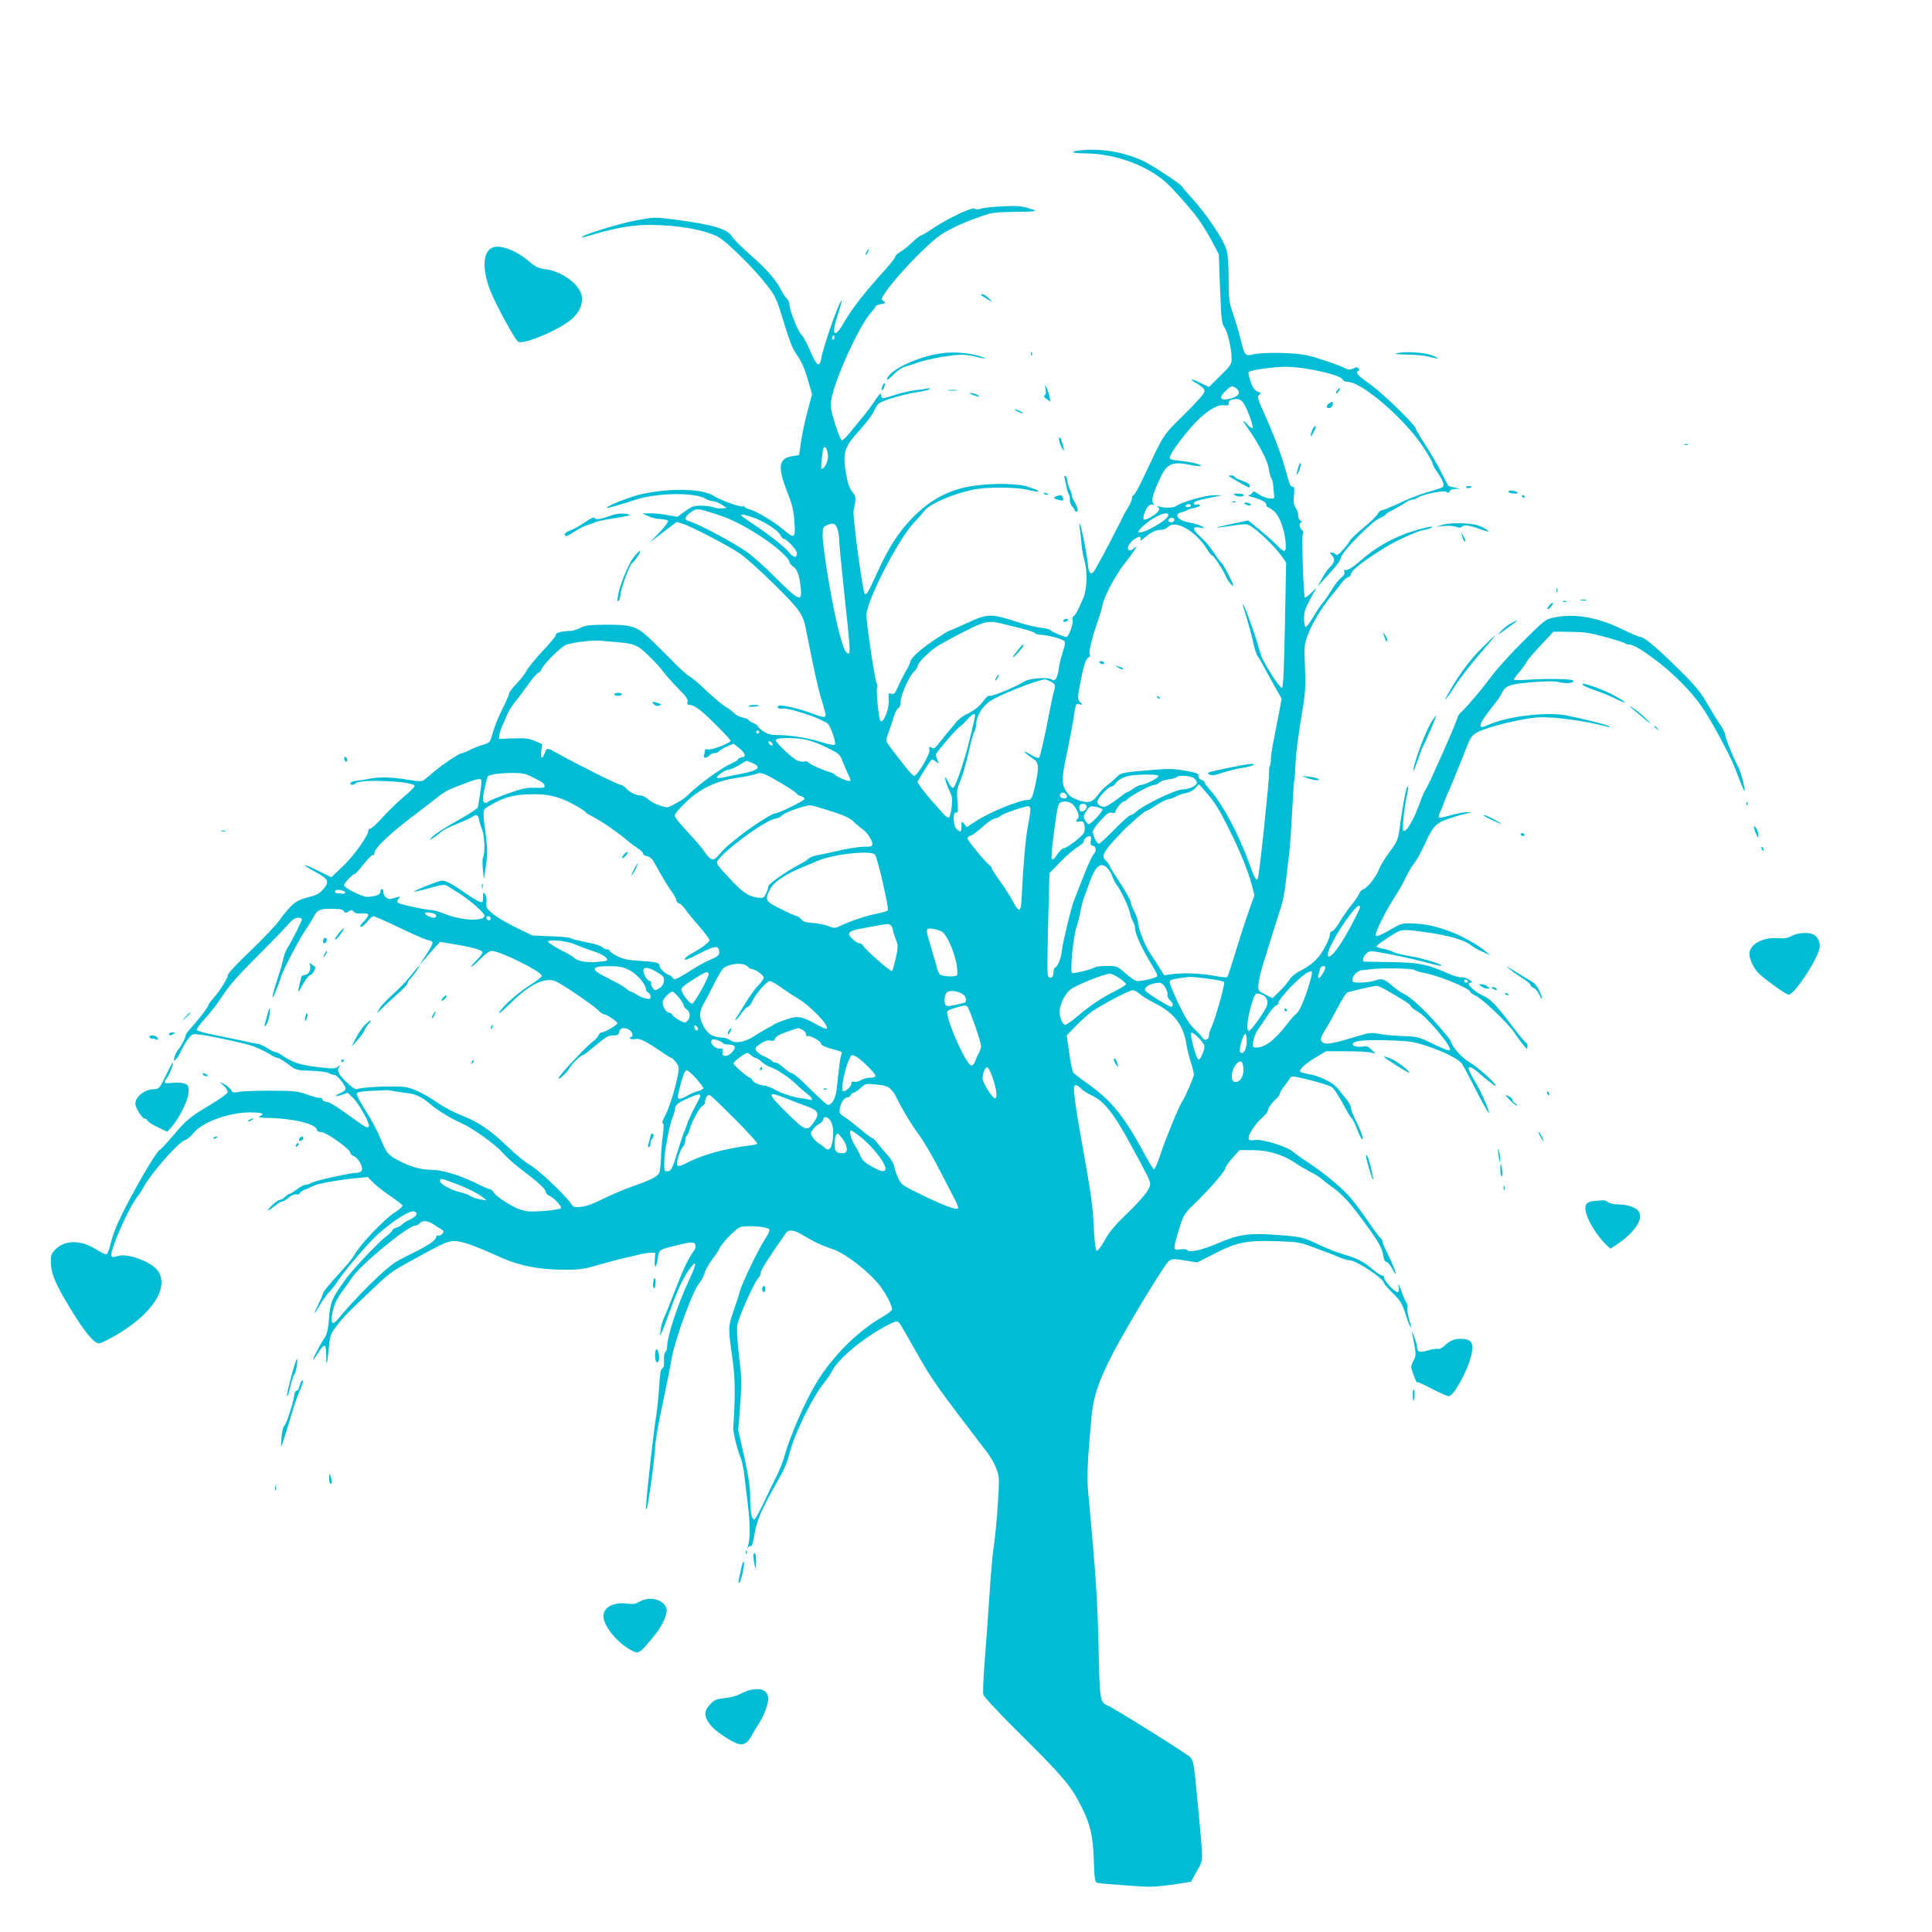<?xml version="1.0" standalone="no"?>
<!DOCTYPE svg PUBLIC "-//W3C//DTD SVG 20010904//EN"
 "http://www.w3.org/TR/2001/REC-SVG-20010904/DTD/svg10.dtd">
<svg version="1.0" xmlns="http://www.w3.org/2000/svg"
 width="1280pt" height="1280pt" viewBox="0 0 1280 1280"
 preserveAspectRatio="xMidYMid meet">
<g transform="translate(0,1280) scale(0.1,-0.1)"
fill="#00bcd4" stroke="none">
<path d="M7150 11803 c-68 -8 -48 -18 38 -19 187 -3 372 -64 510 -170 42 -32
109 -103 203 -216 45 -54 96 -133 140 -218 l34 -65 7 -195 c10 -255 11 -260
33 -293 20 -31 44 -138 45 -202 0 -37 -6 -47 -75 -115 l-75 -74 -56 27 c-69
34 -82 29 -19 -7 31 -19 45 -33 45 -48 0 -14 -45 -66 -133 -153 -145 -143
-132 -123 -266 -407 -33 -71 -64 -128 -70 -128 -6 0 -11 -9 -11 -20 0 -11 -12
-39 -26 -62 -15 -23 -33 -55 -40 -72 -8 -17 -18 -38 -23 -46 -4 -8 -12 -24
-18 -35 -42 -86 -138 -263 -148 -274 -21 -22 -32 -5 -38 56 -7 69 -44 253 -53
262 -3 3 -3 -12 0 -34 4 -22 9 -65 11 -97 2 -31 11 -82 20 -113 21 -71 17
-193 -9 -250 -37 -85 -51 -110 -63 -118 -7 -4 -10 -14 -7 -22 8 -21 -25 -115
-41 -115 -16 0 -86 29 -103 43 -7 6 -23 12 -35 13 -78 11 -114 20 -212 51
-151 48 -176 47 -311 -16 -61 -28 -114 -51 -118 -51 -4 0 -48 -28 -99 -62 -90
-60 -156 -121 -157 -145 0 -7 -13 -35 -30 -62 -16 -28 -39 -74 -51 -102 -19
-42 -25 -50 -43 -45 -20 5 -21 2 -18 -34 6 -61 -34 -167 -56 -146 -10 11 -29
205 -21 218 4 7 3 21 -3 31 -12 22 -67 391 -68 450 0 94 211 506 318 617 26
27 54 60 64 73 32 46 184 113 321 142 92 20 292 19 369 -1 33 -8 63 -13 66
-10 2 3 -4 8 -14 12 -10 3 -35 12 -54 19 -63 23 -248 25 -375 4 -153 -25 -279
-94 -397 -217 -89 -94 -150 -189 -225 -353 -62 -136 -72 -154 -84 -142 -14 14
-81 515 -74 548 18 88 18 93 -10 129 -20 27 -30 57 -42 130 -20 131 -8 167 94
278 42 46 83 101 93 123 9 22 24 45 31 51 26 21 172 64 256 76 46 7 83 16 83
21 0 4 -8 6 -17 3 -10 -3 -45 -8 -78 -11 -33 -4 -94 -18 -135 -31 -90 -29 -88
-29 -92 -2 -2 18 -9 12 -39 -33 -20 -30 -54 -76 -75 -102 -22 -25 -61 -74 -88
-107 -26 -34 -53 -59 -59 -57 -6 2 -26 50 -44 108 -25 77 -32 115 -28 147 15
127 187 507 269 595 14 15 26 32 26 36 0 5 16 12 36 16 33 6 34 7 18 20 -17
12 -17 15 9 53 72 109 288 334 373 388 66 42 136 75 254 117 77 28 98 31 215
33 175 2 179 3 112 24 -48 15 -80 18 -170 13 -62 -2 -127 -9 -145 -15 -23 -7
-37 -7 -44 0 -13 13 -179 -65 -274 -129 -40 -27 -77 -49 -82 -49 -5 0 -26 -16
-48 -36 -51 -47 -64 -57 -96 -77 -16 -10 -28 -23 -28 -30 0 -7 -39 -55 -86
-107 -109 -120 -202 -239 -243 -311 -71 -127 -98 -111 -52 32 17 51 29 95 27
97 -11 10 -121 -300 -134 -379 -12 -68 -31 -56 -74 46 -21 50 -47 97 -58 107
-22 18 -80 165 -80 202 0 13 -7 29 -16 37 -8 7 -22 26 -31 43 -41 81 -92 141
-199 236 -64 56 -124 115 -133 131 -29 52 -127 81 -386 115 -128 16 -132 16
-245 -5 -113 -21 -355 -95 -365 -111 -3 -4 16 -1 43 7 171 52 288 73 407 73
184 -1 353 -30 449 -77 57 -29 243 -212 330 -326 55 -72 62 -88 108 -239 30
-103 59 -178 77 -203 42 -60 58 -95 86 -190 l25 -87 -30 -113 c-17 -62 -36
-152 -43 -201 l-13 -89 -45 -7 c-92 -16 -99 -71 -31 -244 32 -80 40 -117 45
-191 8 -111 2 -115 -76 -49 -60 50 -179 122 -220 131 -15 4 -30 11 -33 16 -3
5 -9 7 -13 4 -13 -8 -152 43 -193 70 -77 51 -318 53 -502 5 -74 -20 -206 -73
-206 -84 0 -5 90 20 190 53 141 47 399 50 466 6 13 -8 33 -15 45 -15 12 0 38
-10 58 -22 l36 -23 -28 -3 c-16 -2 -42 1 -59 7 -17 6 -55 11 -84 11 -46 0 -61
-5 -105 -37 l-51 -37 -69 12 c-38 7 -91 12 -117 11 l-47 0 40 -19 c22 -10 59
-19 82 -19 23 -1 45 -6 49 -12 3 -6 -22 -40 -57 -77 l-64 -65 89 67 89 68 40
-12 c52 -15 296 -142 377 -196 36 -24 138 -115 228 -204 170 -167 192 -199
212 -300 54 -274 77 -379 101 -459 16 -51 29 -100 29 -107 0 -20 -18 -18 -95
11 -78 30 -202 58 -216 49 -18 -11 2 -24 27 -18 24 6 186 -42 249 -74 17 -8
36 -18 44 -21 19 -9 64 -132 52 -144 -6 -6 -39 1 -88 16 -88 28 -206 47 -291
47 -45 0 -65 6 -95 25 -20 14 -37 30 -37 34 0 5 -13 14 -30 21 -16 7 -30 16
-30 20 0 4 -16 11 -36 15 -20 3 -47 17 -60 30 -14 14 -34 30 -47 36 -26 14
-101 77 -165 139 -26 25 -63 56 -83 68 -19 11 -63 51 -98 87 -35 36 -102 103
-150 149 -103 99 -128 108 -316 107 -100 -1 -127 -4 -160 -21 -22 -11 -51 -20
-65 -20 -51 0 -101 -13 -97 -24 3 -7 -36 -54 -85 -106 -49 -52 -98 -112 -109
-133 -11 -21 -42 -61 -68 -88 -27 -28 -48 -56 -48 -62 1 -7 -19 -53 -44 -103
-26 -51 -54 -122 -64 -158 -18 -66 -18 -66 -65 -80 -26 -8 -65 -23 -88 -35
-23 -12 -46 -21 -51 -21 -17 0 -121 -69 -181 -119 -30 -26 -62 -52 -72 -59
-13 -11 -33 -10 -105 2 -102 18 -192 20 -260 6 -26 -6 -63 -11 -82 -13 -19 -1
-36 -8 -39 -15 -5 -15 20 -16 35 -1 29 29 380 14 390 -17 2 -6 -28 -37 -67
-69 -38 -31 -102 -93 -141 -136 -39 -43 -77 -79 -85 -79 -8 0 -14 -6 -14 -14
0 -32 -95 -166 -168 -235 l-77 -73 -83 41 c-109 54 -128 52 -27 -3 93 -50 101
-67 55 -119 -24 -28 -44 -38 -100 -52 -78 -19 -111 -45 -190 -154 -27 -36
-114 -128 -194 -204 -80 -76 -146 -146 -146 -156 0 -21 -52 -104 -96 -154 -19
-20 -34 -42 -34 -48 0 -11 -74 -106 -125 -161 -14 -15 -25 -32 -25 -38 0 -16
-29 -71 -50 -95 -9 -11 -20 -33 -24 -49 -6 -26 -5 -28 8 -16 9 7 25 32 35 56
11 24 32 60 47 80 28 36 28 36 83 29 75 -9 319 -63 356 -79 57 -25 80 -36 110
-55 17 -11 37 -20 45 -20 8 -1 39 -19 68 -41 53 -40 55 -41 151 -44 57 -2 107
-8 121 -17 14 -7 30 -12 36 -11 15 3 74 -70 74 -91 0 -8 -14 -20 -30 -27 -47
-20 -46 -31 1 -14 l43 14 37 -36 c38 -38 112 -171 103 -186 -9 -14 -20 -9
-108 55 -116 84 -154 107 -176 107 -10 0 -21 7 -24 16 -3 8 -10 13 -14 10 -5
-3 -42 7 -83 21 -68 24 -87 26 -244 27 -93 0 -189 -3 -212 -8 -36 -7 -42 -6
-52 13 -7 11 -26 28 -44 37 l-32 17 28 -27 c16 -14 27 -34 25 -43 -2 -9 -53
-46 -114 -82 -136 -81 -157 -99 -251 -209 -41 -48 -79 -89 -84 -90 -23 -9
-181 -280 -267 -460 -22 -46 -48 -116 -58 -157 -12 -50 -22 -75 -32 -75 -8 0
-41 17 -73 37 -98 60 -203 57 -264 -7 -25 -26 -29 -38 -28 -83 2 -68 22 -122
85 -232 117 -202 195 -305 234 -305 13 0 72 29 131 65 224 136 330 301 263
410 -39 63 -205 126 -272 103 -53 -19 -53 0 -4 126 42 106 108 236 143 277 8
9 24 35 36 57 50 91 232 298 272 308 13 3 37 23 55 45 59 74 235 139 376 139
83 0 103 -8 64 -26 -15 -6 5 -10 68 -11 164 -4 312 -42 312 -80 0 -7 11 -13
28 -13 32 0 192 -113 192 -136 0 -8 11 -19 25 -24 28 -11 61 -70 52 -94 -4 -9
-18 -16 -32 -16 -43 0 -269 -50 -297 -65 -14 -8 -34 -15 -45 -15 -10 0 -36
-14 -57 -30 -22 -17 -43 -30 -48 -30 -5 0 -18 -9 -30 -20 -12 -11 -28 -20 -35
-20 -8 0 -30 -16 -50 -35 -44 -43 -34 -46 17 -5 21 17 43 30 50 30 7 0 26 12
43 26 18 15 38 23 49 21 11 -3 21 0 24 8 3 7 20 18 37 25 18 6 43 18 57 25 27
14 174 40 286 50 l71 7 34 -36 c19 -19 70 -59 113 -89 44 -29 81 -58 83 -64 2
-6 -20 -25 -49 -44 -73 -46 -236 -218 -271 -285 -9 -18 -59 -78 -112 -135 -52
-56 -95 -109 -95 -116 0 -8 -14 -40 -30 -73 -37 -74 -32 -78 8 -8 17 29 45 69
63 88 19 19 40 47 49 61 37 62 205 260 272 320 103 93 215 163 243 153 27 -11
16 -32 -29 -54 -24 -11 -49 -27 -56 -35 -6 -7 -22 -16 -35 -19 -14 -4 -25 -11
-25 -16 0 -5 -21 -27 -48 -47 -59 -48 -215 -213 -262 -278 -93 -130 -100 -146
-110 -256 -7 -81 -13 -108 -33 -138 -29 -43 -79 -141 -73 -141 2 0 17 20 33
45 43 68 53 66 54 -13 1 -85 6 -72 17 45 9 88 11 95 53 149 49 63 65 80 201
209 149 142 157 148 273 212 256 141 269 146 327 139 52 -7 122 -33 296 -111
116 -51 248 -77 402 -77 112 -1 137 3 235 32 61 17 138 38 172 45 34 8 79 18
100 24 21 6 53 11 71 11 l34 0 -4 -50 c-4 -61 11 -50 20 15 8 54 10 56 107 80
112 28 134 30 141 10 4 -10 2 -25 -4 -34 -42 -59 -73 -123 -128 -266 -34 -89
-69 -175 -77 -191 -8 -16 -17 -49 -20 -74 -6 -45 -6 -45 8 -15 8 17 35 88 61
160 47 130 89 216 132 270 40 51 36 17 -12 -84 -76 -162 -146 -375 -146 -443
0 -13 -5 -29 -12 -36 -7 -7 -11 -32 -9 -56 2 -30 -2 -47 -12 -53 -10 -6 -16
-39 -20 -123 -4 -63 -13 -153 -21 -200 -14 -79 -66 -547 -66 -593 0 -11 2 -18
4 -16 7 6 45 273 51 350 8 112 16 161 50 324 35 164 51 246 65 325 24 133 141
453 184 500 12 14 28 43 34 65 6 22 29 63 50 90 21 28 41 57 44 65 14 38 111
139 142 150 45 14 186 3 193 -16 3 -8 -9 -35 -27 -61 -44 -66 -156 -298 -170
-353 -6 -25 -25 -82 -41 -128 -35 -100 -35 -113 -8 -300 20 -137 22 -251 7
-472 -2 -29 28 -149 49 -198 8 -19 18 -66 23 -105 4 -40 16 -133 25 -207 16
-128 16 -230 0 -275 -5 -15 -4 -16 3 -6 5 7 14 11 19 8 5 -3 14 30 21 73 13
89 47 171 139 331 61 107 75 138 98 225 35 129 150 361 226 454 20 25 44 61
54 80 42 83 219 227 374 305 45 22 56 24 67 13 7 -7 59 -96 116 -198 100 -179
139 -233 470 -665 21 -27 48 -75 59 -105 20 -53 21 -62 10 -235 -6 -99 -18
-218 -25 -265 -8 -47 -22 -195 -30 -330 -9 -135 -23 -334 -32 -443 -9 -109
-13 -210 -9 -224 3 -15 109 -128 260 -277 268 -266 322 -330 390 -466 60 -120
76 -191 82 -358 5 -135 7 -142 27 -147 34 -6 286 -25 346 -25 30 0 104 7 163
16 l108 17 38 70 c45 80 45 39 5 462 -25 264 -26 271 -52 296 -26 25 -491 316
-543 339 -52 23 -53 30 -61 400 -8 317 -17 459 -68 1009 -10 102 -6 204 21
500 12 136 47 241 143 426 99 189 344 593 371 611 22 15 34 15 106 3 l81 -13
112 57 c149 77 215 90 411 84 130 -4 159 -8 220 -31 39 -15 89 -33 113 -42 24
-8 63 -24 88 -35 25 -10 55 -19 66 -19 45 0 228 -122 228 -153 0 -3 26 -33 59
-66 52 -52 62 -70 86 -146 30 -94 46 -111 20 -21 -9 32 -14 64 -11 73 4 8 2
21 -4 28 -6 7 -22 44 -35 81 -17 48 -23 57 -19 32 5 -30 3 -38 -9 -38 -18 0
-87 75 -87 95 0 8 -6 15 -14 15 -8 0 -36 18 -62 41 -63 52 -101 72 -194 99
-41 12 -115 41 -165 65 -103 49 -115 52 -286 64 -173 13 -245 2 -375 -54 -106
-46 -196 -67 -208 -47 -3 6 -23 8 -46 5 -50 -7 -50 -4 -9 131 31 101 31 101
114 182 102 100 195 209 195 228 0 7 21 37 46 65 l46 51 88 0 c101 0 201 -30
280 -84 25 -17 69 -43 99 -59 30 -15 62 -34 70 -42 9 -8 44 -36 79 -61 72 -53
120 -106 224 -250 83 -114 105 -153 113 -206 4 -24 11 -38 20 -38 8 0 26 -21
40 -48 41 -78 19 0 -26 90 -22 43 -39 84 -39 92 0 8 -6 19 -13 23 -7 4 -48 60
-91 123 -43 63 -99 137 -125 163 -61 65 -176 158 -263 214 -38 25 -84 57 -101
72 -42 36 -205 86 -253 78 -25 -4 -37 -2 -41 8 -8 21 41 98 87 138 22 18 40
41 40 50 0 15 28 53 63 85 9 9 17 22 17 28 0 6 12 27 28 47 15 19 32 43 37 52
10 17 15 17 85 1 76 -17 163 -42 190 -56 16 -8 52 -63 99 -152 17 -31 35 -59
40 -62 5 -4 22 -39 37 -79 20 -49 30 -65 32 -50 2 11 -15 57 -37 102 -23 44
-41 90 -41 102 0 12 -15 39 -32 60 -18 21 -44 52 -57 70 -29 37 -125 84 -193
93 -26 4 -50 11 -53 16 -9 15 33 53 105 96 l65 39 130 0 c72 0 145 -3 164 -8
l34 -7 -27 26 c-20 21 -32 25 -54 21 -36 -7 -74 2 -69 17 8 23 79 29 282 22
89 -3 127 -9 202 -34 123 -40 218 -89 240 -121 9 -14 55 -100 101 -191 47 -92
81 -149 77 -130 -8 40 -65 163 -107 229 -47 76 -32 94 32 39 74 -64 120 -99
120 -91 0 17 -117 121 -175 156 -54 32 -113 100 -126 144 -2 6 -41 54 -87 106
-89 102 -181 185 -223 204 -15 6 -42 24 -60 40 -68 58 -82 63 -125 48 -21 -8
-65 -14 -96 -15 -51 0 -58 2 -58 20 0 26 34 60 63 62 12 1 40 4 62 7 72 9 272
6 286 -5 8 -6 43 -17 78 -23 92 -18 291 -101 291 -122 0 -4 16 -16 35 -25 48
-22 215 -182 259 -247 19 -29 46 -65 60 -82 24 -29 25 -29 26 -7 0 12 -4 22
-8 22 -5 0 -47 51 -93 112 -102 136 -147 183 -196 203 -38 16 -93 61 -93 77 0
4 8 8 18 8 11 0 6 7 -16 20 -19 12 -42 18 -51 15 -9 -3 -53 10 -97 30 -137 59
-182 67 -369 71 -93 1 -173 3 -177 3 -15 2 -8 31 13 52 17 17 28 19 62 14 92
-14 237 -45 327 -69 96 -26 118 -30 108 -21 -14 14 -131 48 -205 60 -46 7 -96
20 -113 28 -16 8 -47 18 -70 22 -22 4 -40 10 -40 15 0 7 41 37 117 84 51 31
61 31 229 7 134 -20 228 -47 272 -78 35 -25 41 -29 92 -52 l45 -21 -30 25
c-53 46 -167 109 -249 138 -95 34 -157 46 -246 49 -61 2 -70 -1 -145 -45 -54
-31 -83 -43 -90 -36 -11 11 63 161 132 267 24 35 54 90 68 121 14 31 39 72 55
92 16 20 46 75 67 121 56 124 75 144 161 174 41 14 93 29 115 34 l42 8 -35 1
c-19 1 -68 -9 -108 -20 -40 -12 -75 -19 -79 -15 -3 3 -1 16 5 29 7 12 18 40
26 62 8 22 24 63 37 90 13 28 50 120 84 205 58 149 62 156 102 178 65 36 295
92 403 99 104 6 305 -21 465 -63 17 -4 17 -3 4 5 -16 11 -178 51 -287 72 -129
24 -391 -8 -510 -63 -64 -30 -70 -13 -21 58 23 32 52 70 64 84 13 14 32 44 44
66 26 53 51 62 213 75 91 7 139 7 168 -1 46 -12 108 -4 92 12 -11 11 -187 13
-309 4 -46 -3 -83 -3 -83 2 0 5 17 28 38 52 20 24 42 54 47 66 6 12 48 62 94
110 l83 89 112 -1 c92 -1 131 -7 231 -34 66 -18 124 -37 130 -41 5 -5 18 -9
30 -9 27 0 95 -42 196 -120 107 -83 211 -189 281 -288 55 -76 192 -329 221
-407 44 -115 66 -168 66 -155 0 33 -26 127 -43 159 -33 62 -86 192 -86 212 0
11 -17 46 -39 77 -21 31 -60 95 -87 142 -39 67 -77 113 -186 220 -139 138
-225 210 -250 210 -8 0 -60 22 -116 49 -169 83 -322 109 -461 79 -51 -11 -62
-20 -200 -157 -80 -80 -173 -182 -206 -227 -61 -83 -148 -186 -197 -235 -16
-15 -28 -30 -28 -33 0 -19 -197 -465 -214 -486 -7 -8 -23 -44 -36 -80 -44
-126 -99 -216 -114 -191 -7 11 9 161 24 226 11 47 12 71 4 62 -9 -8 -31 -125
-48 -253 -13 -99 -15 -103 -68 -176 -31 -41 -61 -90 -68 -110 -19 -51 -76
-127 -105 -138 -13 -5 -26 -18 -30 -30 -4 -12 -27 -46 -52 -77 -24 -30 -60
-81 -79 -114 -19 -32 -41 -59 -49 -59 -9 0 -15 -10 -15 -26 0 -14 -19 -57 -41
-95 -41 -69 -81 -104 -169 -149 -21 -11 -47 -34 -58 -52 -12 -18 -41 -53 -66
-77 l-45 -44 -48 24 c-46 23 -48 25 -46 64 2 22 12 72 23 110 29 97 108 349
130 415 10 30 23 105 30 165 6 61 15 137 20 170 5 33 14 157 20 275 6 118 13
222 16 231 2 8 6 60 8 115 3 54 19 182 36 284 29 171 31 196 26 337 -6 149 -6
152 22 225 33 85 105 198 182 286 8 10 25 32 38 49 12 18 31 35 42 38 11 4 20
12 20 19 0 26 76 85 235 184 59 36 202 102 234 107 20 4 45 10 56 15 45 20
-19 10 -104 -16 -138 -42 -255 -108 -365 -205 -48 -42 -83 -62 -95 -54 -5 3
-7 -3 -4 -14 3 -12 -5 -26 -22 -39 -15 -12 -43 -47 -62 -79 -19 -32 -44 -69
-57 -83 -12 -14 -42 -58 -65 -97 -24 -40 -47 -70 -52 -67 -5 3 -9 29 -9 58 0
43 8 67 41 127 l40 74 -35 -34 c-20 -19 -38 -32 -41 -30 -9 10 -22 404 -14
420 6 11 3 21 -6 29 -18 15 -20 50 -2 50 6 0 4 5 -6 11 -11 6 -17 20 -16 32 2
12 -5 35 -15 50 -15 22 -18 40 -13 86 4 49 2 58 -11 57 -10 -1 -19 16 -29 54
-31 120 -78 252 -141 394 -60 133 -65 149 -50 160 15 11 14 13 -11 22 -20 8
-31 24 -46 67 -10 31 -16 59 -13 62 12 13 166 35 243 35 132 0 369 -53 382
-86 3 -8 17 -14 32 -14 93 0 378 -245 501 -433 33 -50 60 -97 60 -104 0 -8 13
-34 30 -58 41 -59 52 -91 37 -103 -7 -5 -50 -19 -97 -32 -47 -13 -130 -45
-186 -72 -55 -26 -108 -48 -117 -48 -9 0 -22 -11 -29 -24 -7 -13 -40 -46 -72
-73 -62 -50 -116 -102 -116 -112 -1 -3 -19 -26 -40 -51 -31 -35 -42 -42 -52
-32 -6 6 -19 12 -27 12 -12 0 -11 -3 2 -18 24 -26 21 -46 -11 -78 -16 -16 -41
-51 -55 -79 l-27 -50 41 45 c92 101 107 120 113 146 11 44 201 236 257 261 22
9 39 20 39 24 0 4 22 18 49 31 26 14 62 34 79 46 16 12 39 22 49 22 10 0 27 6
38 14 33 22 174 50 189 37 10 -9 15 -8 20 4 3 9 19 15 38 16 l33 1 -38 8 c-20
4 -39 9 -41 11 -2 2 -22 41 -45 86 -22 45 -70 128 -106 183 -36 55 -65 105
-65 110 0 22 -226 242 -305 296 -79 55 -99 78 -75 86 5 2 6 9 1 16 -6 10 -13
11 -34 1 -21 -9 -33 -10 -50 -1 -46 24 -194 74 -262 89 -80 17 -289 21 -352 5
-53 -12 -57 -8 -82 94 -10 43 -33 120 -50 170 -29 86 -31 101 -31 236 0 101
-5 160 -15 196 -20 66 -132 234 -223 333 -38 42 -71 81 -73 85 -6 15 -180 129
-244 162 -128 64 -290 92 -435 75z m-1624 -1250 c-10 -10 -19 5 -10 18 6 11 8
11 12 0 2 -7 1 -15 -2 -18z m2669 -329 c25 -25 14 -46 -33 -62 -41 -13 -72
-11 -72 6 0 16 55 72 72 72 9 0 24 -7 33 -16z m51 -107 c27 -50 60 -145 52
-153 -4 -3 -21 9 -38 28 -36 37 -31 24 16 -42 67 -96 124 -207 130 -256 4 -27
11 -55 17 -62 6 -7 12 -32 13 -55 2 -23 4 -51 6 -62 3 -17 -2 -20 -32 -17 -19
1 -51 14 -70 27 -29 21 -36 22 -43 10 -4 -8 -16 -15 -25 -16 -9 0 3 -6 28 -13
61 -17 90 -34 90 -51 0 -8 4 -15 9 -15 5 0 23 -11 40 -25 37 -32 70 -117 78
-202 7 -76 -4 -81 -57 -25 -20 20 -71 66 -113 101 l-78 63 -122 -26 c-122 -26
-112 -28 36 -6 69 10 82 9 104 -6 60 -38 166 -143 206 -201 l28 -40 -8 -413
c-6 -298 -11 -414 -20 -417 -6 -2 -37 37 -68 87 -65 105 -66 109 -95 210 -25
86 -90 263 -96 258 -2 -2 10 -44 26 -93 15 -50 35 -123 43 -163 9 -40 21 -80
29 -89 7 -8 24 -37 38 -64 14 -26 47 -86 73 -133 l48 -85 -16 -88 c-9 -48 -25
-130 -35 -180 -11 -51 -20 -110 -20 -131 0 -21 -3 -42 -7 -46 -4 -4 -6 -24 -5
-44 3 -37 -64 -675 -74 -701 -8 -24 -23 0 -58 100 -68 188 -174 389 -255 481
-23 25 -41 50 -41 56 0 5 -9 12 -20 15 -11 3 -20 14 -20 25 0 16 -11 21 -57
30 -105 20 -127 21 -248 11 -176 -14 -208 -19 -226 -38 -9 -9 -35 -32 -58 -51
-49 -41 -54 -46 -82 -83 -32 -42 -61 -50 -117 -31 -55 19 -76 36 -97 77 -22
43 -19 88 16 249 16 79 34 172 40 208 15 108 17 112 42 104 22 -7 22 -6 3 14
-17 20 -18 25 -3 104 25 136 38 178 57 191 12 7 16 15 10 22 -9 11 14 107 53
221 14 38 28 85 31 104 10 57 86 200 148 278 32 40 63 83 69 95 12 22 12 22
-10 3 -27 -25 -49 -9 -32 22 25 46 93 77 77 35 -4 -8 10 -1 30 17 40 35 73 50
110 50 13 0 33 9 44 20 49 49 186 -31 259 -152 12 -21 27 -38 32 -38 10 0 73
-96 92 -142 8 -18 24 -42 37 -53 18 -16 15 -5 -18 62 -23 45 -46 85 -53 88 -6
4 -27 33 -47 64 -19 31 -57 76 -84 100 -60 55 -63 74 -10 66 36 -6 37 -6 12 9
-14 8 -45 18 -70 22 -81 11 -121 56 -62 70 15 4 32 10 37 14 6 5 27 11 48 15
20 4 37 12 37 17 0 6 -9 8 -20 5 -12 -3 -20 0 -20 8 0 13 15 18 120 40 l65 13
-53 1 c-51 1 -218 -47 -249 -71 -15 -12 -70 -15 -108 -5 -21 5 -26 5 -15 -2
12 -8 12 -15 4 -28 -15 -24 -87 -64 -97 -54 -4 4 -1 26 8 49 16 40 38 58 57
46 5 -3 4 3 -3 14 -13 21 4 76 57 184 39 78 79 92 194 67 27 -6 56 -9 63 -6
19 7 -61 27 -135 34 -50 4 -68 10 -68 20 0 22 60 108 142 203 83 96 171 154
221 145 22 -4 27 -1 27 15 0 11 9 20 23 23 45 9 61 2 83 -36z m-2762 -322 c7
-35 -11 -86 -35 -101 -9 -5 -10 10 -5 61 4 38 9 72 12 77 9 15 22 -1 28 -37z
m2406 -345 c0 -5 -9 -10 -21 -10 -11 0 -17 5 -14 10 3 6 13 10 21 10 8 0 14
-4 14 -10z m-3146 -56 c99 -32 185 -75 304 -153 97 -64 182 -141 182 -165 0
-7 11 -21 24 -29 28 -18 42 -57 51 -140 11 -101 -10 -91 -175 74 -52 53 -131
124 -175 157 -77 58 -331 194 -388 208 -37 9 -32 31 13 62 38 26 40 25 164
-14z m2996 -8 c0 -31 -178 -131 -198 -111 -4 3 13 25 38 46 70 62 160 98 160
65z m-2743 -17 c74 -28 155 -81 173 -114 7 -14 17 -25 22 -25 20 0 88 -74 88
-96 0 -34 -23 -30 -55 9 -33 39 -122 109 -232 183 -46 30 -83 57 -83 60 0 9
32 3 87 -17z m2783 -14 c0 -8 -9 -15 -20 -15 -20 0 -26 11 -13 23 12 13 33 7
33 -8z m-2231 -62 c6 -21 11 -54 11 -74 0 -19 14 -166 31 -325 40 -370 44
-424 31 -424 -18 0 -30 25 -56 115 -45 160 -116 573 -116 676 0 38 4 48 23 57
45 22 65 15 76 -25z m1086 -624 c22 -6 58 -15 80 -20 88 -20 137 -36 143 -45
4 -5 23 -9 42 -10 42 -1 137 -27 152 -42 7 -7 4 -28 -10 -69 -11 -32 -23 -81
-27 -110 -8 -65 -26 -93 -48 -75 -21 18 -148 8 -181 -13 -53 -35 -221 -104
-230 -95 -5 5 -20 -6 -37 -29 -30 -42 -64 -69 -120 -95 -20 -10 -48 -32 -63
-49 -14 -18 -43 -52 -64 -77 -20 -25 -47 -59 -60 -75 -19 -24 -26 -27 -41 -18
-15 9 -17 7 -13 -16 4 -29 -80 -171 -102 -171 -7 0 -37 32 -66 71 -30 39 -59
76 -65 83 -5 6 -21 27 -34 46 -24 34 -24 34 -7 79 10 25 26 73 35 106 10 33
24 61 32 63 9 2 15 16 15 40 0 44 56 171 90 203 13 12 24 29 24 36 0 23 80
101 139 137 31 19 110 62 176 95 127 65 159 71 240 50z m-2552 -123 c121 -10
140 -18 214 -90 38 -36 82 -84 98 -107 17 -23 61 -72 98 -110 53 -54 67 -73
62 -89 -5 -16 -2 -20 17 -20 13 0 43 -16 68 -36 51 -40 200 -191 200 -202 -1
-15 -128 -64 -149 -57 -15 4 -21 2 -21 -9 0 -8 -3 -21 -6 -30 -8 -21 19 -21
36 -1 7 8 22 15 33 15 11 0 25 6 31 13 6 7 30 22 54 32 l42 18 38 -30 c42 -34
47 -57 15 -61 -13 -2 -23 -7 -23 -12 0 -5 -20 -18 -45 -29 -68 -30 -213 -135
-286 -207 -25 -25 -42 -36 -106 -70 -30 -16 -36 -16 -81 -1 -27 8 -62 27 -77
41 -15 14 -39 26 -52 26 -30 0 -72 21 -97 49 -11 12 -25 21 -33 21 -18 0 -280
131 -431 215 -56 32 -61 31 -73 -5 -17 -46 -31 -37 -23 15 l6 45 -48 21 c-41
17 -65 20 -144 17 l-95 -3 3 24 c1 14 11 43 21 65 10 23 26 58 35 80 9 21 33
57 52 80 19 22 58 75 87 116 30 41 58 74 64 73 6 -1 16 11 23 27 12 29 104
123 151 153 27 18 177 38 239 32 19 -2 65 -6 103 -9z m2877 -261 c33 -17 35
-23 20 -76 -6 -20 -16 -69 -24 -110 -35 -184 -64 -311 -72 -319 -5 -5 -29 3
-59 22 -28 17 -44 24 -36 15 7 -9 29 -26 47 -38 45 -27 49 -51 29 -151 -22
-110 -30 -128 -56 -128 -55 0 -258 -83 -344 -141 l-60 -39 -17 21 c-18 21 -18
21 -18 -15 0 -40 -5 -43 -32 -19 -24 21 -27 118 -3 110 12 -5 13 6 8 72 -5 68
-3 84 19 137 14 32 38 115 54 184 15 69 32 131 38 139 6 7 12 31 13 53 4 57
41 118 93 153 65 43 297 135 363 144 4 1 21 -6 37 -14z m-500 -227 c0 -7 -14
-69 -31 -138 -39 -164 -100 -340 -115 -340 -7 0 -21 16 -30 35 -9 19 -18 35
-20 35 -8 0 9 -55 28 -93 16 -32 18 -50 13 -103 -4 -35 -12 -67 -18 -71 -6 -3
-26 11 -44 33 -19 21 -55 62 -80 91 -26 29 -55 66 -66 83 l-19 30 42 70 c23
39 47 73 52 76 5 3 18 -2 29 -12 20 -18 20 -18 10 10 -6 15 -11 31 -11 36 0
12 137 172 157 184 8 4 31 26 50 47 36 40 53 48 53 27z m-1430 -108 c0 -5 -4
-10 -10 -10 -5 0 -10 5 -10 10 0 6 5 10 10 10 6 0 10 -4 10 -10z m312 -51 c29
-7 76 -23 103 -36 124 -60 117 -54 146 -128 16 -38 33 -77 38 -86 5 -9 7 -19
4 -22 -7 -8 -85 23 -98 38 -6 7 -21 15 -35 19 -57 17 -136 52 -143 64 -5 7
-17 10 -26 7 -10 -3 -31 -1 -45 5 -34 12 -146 118 -146 137 0 17 125 18 202 2z
m-224 -28 c3 -8 -1 -12 -9 -9 -7 2 -15 10 -17 17 -3 8 1 12 9 9 7 -2 15 -10
17 -17z m-134 -126 c64 -27 42 -49 -70 -71 -44 -8 -97 -19 -119 -24 -22 -5
-42 -6 -45 -3 -9 8 54 53 75 53 11 0 43 14 70 30 28 16 51 30 51 30 1 0 18 -7
38 -15z m-1472 -86 c79 -38 93 -48 96 -64 3 -14 -6 -16 -65 -14 -57 1 -86 -5
-183 -40 -63 -23 -119 -46 -124 -51 -19 -19 -36 -10 -36 18 0 31 25 140 33
149 12 12 76 21 154 22 65 1 92 -4 125 -20z m1657 -44 c61 -36 111 -70 111
-74 0 -5 11 -12 25 -15 14 -4 25 -12 25 -19 0 -12 -174 -97 -198 -97 -18 0
-145 -82 -222 -142 -94 -73 -107 -86 -147 -132 -37 -44 -52 -41 -98 24 -16 24
-46 59 -65 80 -92 98 -130 144 -130 158 0 9 30 45 68 81 95 94 202 146 342
167 58 9 114 20 125 25 37 15 53 9 164 -56z m2506 45 c7 -11 -88 -60 -115 -60
-9 0 -32 -11 -52 -25 -20 -14 -40 -25 -43 -25 -3 0 -11 -5 -18 -10 -34 -29
-104 -77 -120 -83 -24 -9 -57 9 -57 31 0 22 74 102 95 102 8 0 20 9 27 21 16
25 61 47 108 52 75 8 169 7 175 -3z m237 -17 c10 -9 18 -22 18 -29 0 -19 -53
-44 -94 -44 -47 0 -261 -103 -311 -150 -12 -11 -27 -20 -35 -20 -7 0 -55 -43
-106 -95 -51 -52 -97 -95 -103 -95 -13 0 -41 53 -41 79 0 11 23 45 52 76 42
46 56 55 75 50 13 -3 23 -1 23 5 0 17 42 70 56 70 6 0 17 7 24 15 18 22 154
95 178 95 11 0 25 7 32 15 7 8 34 18 61 21 27 4 52 11 55 15 9 16 96 10 116
-8z m-4722 -20 c0 -24 -19 -154 -25 -173 -3 -8 -61 -46 -130 -84 -69 -38 -142
-85 -163 -103 -33 -31 -34 -32 -7 -17 17 10 42 28 56 41 14 13 61 37 103 53
43 17 88 37 99 45 31 22 44 19 50 -12 3 -16 12 -46 21 -68 17 -44 21 -156 7
-183 -5 -9 -6 -46 -2 -82 l7 -65 13 86 c11 69 11 104 2 185 -26 205 -28 185
26 218 85 50 142 68 243 73 126 7 214 -12 313 -68 43 -24 77 -46 77 -50 0 -4
24 -18 53 -33 51 -25 174 -111 231 -161 15 -13 43 -34 62 -46 19 -11 34 -26
34 -34 0 -7 12 -15 28 -18 19 -4 34 -18 48 -44 51 -93 95 -165 118 -196 14
-19 26 -41 26 -50 0 -9 8 -18 19 -22 10 -3 30 -22 44 -43 14 -20 55 -70 91
-111 36 -41 66 -81 66 -90 -1 -15 -49 -51 -126 -93 -17 -9 -34 -24 -38 -33 -4
-11 29 2 95 36 107 56 134 58 134 9 0 -19 -11 -28 -60 -49 -33 -14 -85 -42
-115 -62 -30 -20 -70 -44 -89 -54 -32 -16 -36 -16 -46 -1 -7 9 -16 16 -20 16
-18 0 -65 43 -65 60 0 22 -22 28 -143 35 -66 4 -99 11 -137 30 -28 14 -50 30
-50 35 0 6 -8 10 -17 10 -9 0 -24 6 -32 14 -9 8 -38 19 -66 25 -110 23 -132
28 -145 36 -7 4 -66 10 -132 12 l-120 5 -107 52 c-59 28 -129 70 -155 91 -44
37 -47 43 -43 76 3 21 -1 43 -9 54 -13 17 -14 16 -14 -19 0 -34 -2 -37 -22
-30 -12 3 -56 30 -98 59 -103 71 -137 87 -163 79 -57 -17 -178 -67 -174 -71 3
-2 49 8 102 23 84 24 100 26 119 14 11 -8 44 -27 71 -44 68 -41 175 -134 175
-152 0 -40 -152 -34 -259 10 -36 14 -74 26 -87 26 -38 0 -217 39 -227 49 -7 7
-5 16 4 27 12 15 12 16 -9 10 -12 -3 -31 -8 -41 -11 -23 -7 -51 19 -51 46 0
10 -4 19 -10 19 -5 0 -10 -8 -10 -19 0 -19 -34 -31 -87 -33 -35 0 -153 59
-153 77 0 15 57 75 71 75 4 0 30 29 59 65 28 36 55 63 60 60 6 -4 10 2 10 11
0 35 104 133 285 269 55 42 116 88 135 104 46 37 69 49 170 87 99 38 120 41
120 17z m4896 -207 c104 -193 177 -363 209 -484 l16 -63 -40 -113 c-22 -62
-61 -183 -86 -267 -26 -85 -50 -157 -54 -162 -4 -4 -43 0 -87 8 -87 17 -213
21 -285 10 l-46 -7 -33 54 c-18 29 -45 71 -61 94 -33 48 -79 165 -79 201 0 14
-11 47 -25 75 -14 27 -25 56 -25 65 0 8 -24 52 -52 97 -78 120 -77 119 -87
141 -5 12 -16 27 -25 34 -29 25 -17 54 53 131 38 41 73 78 77 82 5 4 34 29 64
57 30 28 63 54 72 57 10 3 40 20 68 39 27 18 64 37 82 40 18 4 42 13 53 20 11
7 38 16 60 20 23 4 49 17 64 33 l24 26 52 -58 c29 -32 70 -91 91 -130z m-1018
111 c2 -11 -3 -17 -17 -17 -23 0 -35 15 -26 31 10 15 39 6 43 -14z m41 -58
c30 -33 46 -78 32 -92 -18 -18 -13 -25 13 -20 20 4 25 0 31 -25 3 -17 2 -39
-4 -50 -14 -26 -114 -102 -134 -102 -9 0 -28 -19 -43 -41 -15 -24 -29 -38 -35
-32 -5 5 -1 70 11 158 24 182 29 208 44 217 22 15 65 8 85 -13z m91 -14 c0
-17 -27 -38 -40 -30 -14 9 -13 42 3 48 18 6 37 -3 37 -18z m-1685 -32 c82 -27
118 -44 142 -68 18 -18 44 -40 58 -49 30 -20 65 -73 65 -98 0 -15 -9 -18 -57
-18 -32 0 -107 -12 -168 -26 -60 -14 -126 -28 -145 -31 -19 -3 -44 -13 -55
-23 -11 -10 -36 -26 -56 -36 -91 -47 -208 -130 -209 -147 0 -10 -7 -32 -16
-49 -15 -29 -18 -30 -61 -24 -50 7 -92 34 -157 103 -82 86 -106 115 -106 128
0 44 308 276 385 291 20 3 39 12 43 19 13 21 164 74 197 69 17 -3 80 -22 140
-41z m1311 23 c3 -8 -4 -60 -15 -115 -17 -85 -31 -250 -44 -505 -1 -28 -7 -51
-14 -53 -7 -3 -24 20 -39 49 -14 29 -53 90 -85 135 -32 45 -59 86 -59 92 0 5
-6 14 -12 18 -25 15 -148 164 -148 178 0 7 10 17 23 20 12 4 40 24 62 44 45
42 88 71 106 71 7 0 21 7 31 17 15 13 151 60 181 62 4 1 10 -5 13 -13z m478
-7 c9 -8 -74 -99 -91 -99 -9 0 -32 34 -33 48 0 8 10 27 21 44 19 27 25 29 58
23 20 -4 40 -11 45 -16z m-77 -208 c-5 -23 -2 -30 13 -34 23 -6 26 -33 6 -56
-14 -16 -43 -82 -91 -206 -15 -38 -33 -86 -41 -105 -18 -47 -76 -286 -79 -330
-3 -43 -30 -110 -44 -110 -6 0 -11 -13 -11 -29 0 -33 -16 -49 -32 -33 -11 11
-11 36 -2 427 l7 260 71 73 c39 41 90 85 114 99 23 14 42 30 42 37 0 16 21 36
38 36 11 0 13 -8 9 -29z m-1430 -93 c17 -21 95 -360 85 -370 -4 -4 -40 -15
-78 -22 -71 -15 -170 -48 -236 -80 -36 -17 -40 -17 -79 -2 -23 9 -69 19 -102
21 -47 3 -66 8 -78 24 -10 12 -22 21 -29 21 -6 0 -54 21 -106 47 -105 53 -108
58 -73 130 23 48 101 101 219 149 36 14 79 32 95 40 98 44 357 73 382 42z
m1541 -91 c12 -13 27 -38 33 -57 7 -19 18 -42 26 -51 25 -29 82 -149 89 -187
4 -20 13 -46 20 -57 8 -11 14 -32 14 -47 0 -30 39 -119 89 -203 57 -96 62
-106 56 -114 -6 -10 -93 -31 -128 -31 -13 0 -47 21 -79 50 -56 50 -57 50 -125
50 -38 0 -73 -4 -78 -8 -15 -13 -145 -45 -152 -38 -16 15 9 251 33 318 8 24
19 68 24 98 5 30 16 71 24 90 8 19 24 63 36 98 39 108 75 135 118 89z m-5051
-161 c-3 -6 -11 -9 -18 -7 -8 2 -22 3 -31 3 -17 -1 -24 9 -13 20 10 9 66 -5
62 -16z m6723 -98 c0 -7 -30 -68 -67 -137 -68 -125 -124 -198 -142 -187 -22
14 55 160 146 279 43 55 63 70 63 45z m-6732 -25 c8 -13 12 -13 31 -2 19 12
24 12 34 -1 8 -10 26 -14 55 -12 52 4 54 -9 10 -55 -22 -23 -27 -33 -16 -33 9
0 28 16 42 35 15 19 33 35 40 35 8 0 84 -34 170 -75 86 -42 170 -78 186 -82
17 -3 33 -10 36 -15 3 -5 -15 -42 -41 -81 l-47 -72 44 50 c23 27 54 62 68 77
l25 28 90 -15 c121 -20 188 -39 192 -52 3 -7 -15 -30 -38 -53 -23 -22 -40 -43
-37 -45 2 -3 29 20 59 50 34 35 62 55 77 55 55 0 332 -138 332 -165 0 -7 -34
-34 -76 -60 -84 -53 -180 -138 -207 -183 -10 -17 23 10 75 61 135 133 236 179
309 141 55 -28 253 -164 276 -190 12 -13 28 -24 35 -24 17 0 88 -48 88 -59 0
-12 -84 -61 -104 -61 -8 0 -17 -9 -21 -19 -3 -10 -20 -29 -38 -42 -37 -26
-219 -219 -225 -239 -8 -23 50 28 71 63 18 32 75 86 90 87 4 0 42 29 85 65 64
54 83 65 114 65 30 0 37 4 40 22 4 27 32 35 64 17 24 -12 34 -49 13 -49 -5 0
-7 -4 -4 -10 3 -5 18 -7 34 -4 30 6 63 -10 168 -81 36 -25 69 -45 73 -45 5 0
18 -14 30 -30 20 -28 20 -35 10 -88 -19 -95 -60 -224 -86 -269 -14 -25 -20
-43 -13 -45 7 -2 8 -27 0 -83 -6 -44 -11 -111 -12 -150 -1 -38 -6 -80 -10 -92
-10 -27 -54 -50 -184 -95 -55 -20 -140 -56 -190 -81 -56 -29 -110 -49 -141
-52 -49 -6 -53 -5 -74 25 -44 61 -214 221 -269 252 -31 17 -99 73 -151 124
-113 108 -192 162 -304 205 -44 17 -111 52 -149 78 -106 72 -183 108 -241 111
-101 6 -268 -3 -298 -15 -12 -5 -33 8 -73 46 -56 53 -67 81 -42 109 6 8 2 6
-10 -4 -21 -18 -29 -18 -135 -6 -115 13 -168 30 -234 75 -20 14 -43 25 -51 25
-7 0 -31 12 -52 26 -22 14 -50 27 -63 28 -13 2 -54 10 -93 19 -38 8 -124 26
-189 39 -66 13 -121 28 -123 34 -2 6 24 42 58 79 34 37 78 94 98 125 58 90
105 144 261 300 80 80 164 166 187 193 29 34 48 47 67 47 14 0 26 -5 26 -10 0
-13 -64 -141 -95 -189 -12 -20 -25 -54 -29 -76 -4 -22 -20 -78 -36 -125 -40
-122 -47 -172 -10 -80 16 41 30 78 30 82 0 23 132 276 175 333 12 17 29 44 38
62 29 56 41 62 122 62 57 0 77 -4 83 -16z m605 -20 c12 -7 8 -23 -8 -23 -23 0
-65 22 -59 31 5 8 47 3 67 -8z m367 -29 c0 -9 -5 -14 -12 -12 -18 6 -21 28 -4
28 9 0 16 -7 16 -16z m2649 -43 c8 -5 15 -17 16 -28 2 -17 5 -25 27 -86 8 -21
6 -47 -7 -105 -10 -42 -21 -81 -25 -85 -8 -9 -176 140 -193 169 -4 8 -14 14
-22 14 -22 0 -75 50 -69 65 7 18 27 24 144 45 121 22 113 21 129 11z m341 -43
c40 -26 95 -161 102 -253 3 -38 1 -40 -26 -43 -16 -2 -44 -1 -62 3 -31 5 -35
11 -49 63 -9 31 -27 93 -40 138 -35 113 -34 118 15 110 23 -3 49 -12 60 -18z
m-2430 -85 c25 -11 78 -31 119 -44 66 -22 105 -49 90 -63 -2 -3 -36 -7 -73
-10 -65 -5 -129 9 -146 32 -3 4 -41 26 -85 48 -44 23 -81 48 -83 54 -7 20 124
7 178 -17z m1146 -149 c6 -7 17 -14 24 -14 22 0 80 -41 80 -57 0 -8 -16 -31
-35 -50 -20 -20 -57 -70 -82 -112 -25 -42 -53 -86 -61 -98 -26 -41 -4 -24 29
22 18 25 38 45 45 45 6 0 20 17 29 38 25 52 95 132 115 132 10 0 44 -19 76
-43 33 -23 80 -55 107 -70 86 -51 214 -183 194 -203 -3 -3 -35 11 -72 31 -94
53 -120 57 -198 30 -37 -12 -72 -27 -79 -32 -7 -6 -29 -18 -48 -28 -19 -10
-58 -33 -87 -52 -59 -39 -127 -49 -158 -23 -9 8 -33 15 -53 16 -61 4 -89 20
-118 70 -34 58 -34 99 -1 156 14 24 43 79 65 123 21 44 48 90 58 103 33 39
144 50 170 16z m-789 -20 c52 -25 113 -95 113 -130 0 -8 7 -17 15 -20 8 -4 15
-15 15 -26 0 -17 -5 -19 -32 -13 -18 4 -45 15 -60 26 -15 10 -32 19 -38 19 -5
0 -18 8 -28 18 -10 9 -44 31 -77 47 -107 55 -123 64 -130 75 -13 21 7 28 87
29 69 0 92 -4 135 -25z m4613 15 c0 -16 -33 -69 -43 -69 -5 0 -5 10 -2 23 4
12 9 30 11 40 6 18 34 24 34 6z m-4419 -35 c34 -21 40 -29 37 -55 -2 -21 -12
-36 -31 -47 -27 -16 -29 -16 -43 3 -8 11 -12 25 -10 32 3 7 -1 13 -9 13 -18 0
-48 57 -41 77 8 19 44 11 97 -23z m4305 -101 c-39 -116 -59 -156 -84 -175 -9
-7 -33 -33 -51 -58 -82 -108 -149 -160 -207 -160 -25 0 -26 2 -21 41 3 22 17
57 31 77 14 20 45 65 68 100 23 34 48 62 55 62 7 0 13 8 13 18 0 9 33 52 73
94 73 78 135 124 149 110 4 -4 -8 -53 -26 -109z m-3971 97 c8 -13 -94 -200
-110 -200 -15 0 -59 55 -69 86 -5 17 5 27 56 61 102 66 112 70 123 53z m2721
-30 c24 -17 44 -35 44 -40 0 -6 -33 -26 -72 -46 -90 -45 -167 -97 -252 -169
-35 -30 -71 -55 -79 -55 -16 0 -37 49 -37 85 0 47 33 116 69 147 35 29 224
106 264 107 10 1 38 -13 63 -29z m587 -4 c54 -7 102 -17 107 -22 9 -9 -64
-266 -90 -314 -5 -10 -10 -28 -10 -40 0 -27 -29 -39 -42 -17 -5 9 -29 36 -54
59 -34 32 -60 74 -105 166 -32 68 -59 132 -59 142 0 19 4 20 90 33 45 7 64 6
163 -7z m1722 -16 c3 -5 -1 -10 -9 -10 -9 0 -16 5 -16 10 0 6 4 10 9 10 6 0
13 -4 16 -10z m-2005 -42 c11 -18 18 -40 15 -49 -3 -9 4 -24 15 -34 22 -20 27
-45 9 -45 -14 0 -154 86 -168 104 -19 23 27 52 87 55 15 1 29 -9 42 -31z
m1462 -16 c130 -75 159 -94 165 -108 3 -8 23 -24 43 -34 58 -30 234 -239 216
-257 -7 -7 -50 10 -141 55 -64 31 -80 35 -175 38 -58 2 -128 9 -157 15 -45 9
-62 7 -135 -15 -159 -48 -207 -57 -228 -46 -28 15 -25 33 16 97 19 30 55 95
80 143 24 48 52 91 61 95 21 8 171 42 193 44 8 0 36 -12 62 -27z m-2804 -28
c24 -15 30 -52 10 -58 -76 -20 -113 -25 -120 -18 -17 17 -12 74 7 88 20 15 68
9 103 -12z m1171 2 c15 -14 63 -43 108 -66 121 -60 184 -143 203 -267 5 -32
18 -87 30 -121 11 -35 20 -72 20 -82 0 -16 -55 -142 -79 -180 -23 -36 -113
-256 -143 -349 -18 -55 -37 -100 -43 -98 -5 2 -34 47 -62 101 -133 246 -217
352 -364 457 -53 38 -102 75 -108 82 -6 8 -18 66 -27 130 l-17 117 59 61 c32
33 80 76 105 95 59 43 248 143 273 143 11 1 31 -10 45 -23z m-3051 -25 c18
-22 32 -46 32 -53 0 -7 9 -19 20 -26 24 -15 26 -54 4 -76 -14 -15 -19 -14 -56
6 -22 13 -43 29 -45 36 -3 6 -11 12 -19 12 -18 0 -44 40 -44 68 0 22 44 71 66
72 6 0 25 -18 42 -39z m3867 17 c31 -14 41 -48 25 -80 -32 -61 -103 -158 -116
-158 -17 0 -12 71 13 160 26 93 32 99 78 78z m-1957 -76 c13 -9 92 -234 92
-263 0 -10 -7 -30 -15 -46 -9 -15 -20 -40 -25 -55 -5 -16 -16 -28 -24 -28 -35
0 -182 338 -158 362 5 5 31 15 58 23 61 17 57 16 72 7z m-1784 -153 c-8 -13
-24 -1 -24 18 0 13 3 13 15 3 8 -7 12 -16 9 -21z m691 -1 c14 -6 25 -20 25
-30 0 -11 4 -16 10 -13 14 9 90 -33 90 -50 0 -12 25 -22 129 -51 8 -3 10 -10
5 -22 -7 -16 -13 -61 -30 -222 -6 -63 -31 -110 -57 -110 -10 0 -43 30 -174
158 -30 28 -60 52 -68 52 -7 0 -30 16 -51 35 -20 19 -45 35 -55 35 -10 0 -21
5 -25 11 -3 6 -26 19 -49 29 -24 10 -49 28 -55 39 -9 18 -5 24 30 47 28 18 47
24 64 20 19 -5 26 -1 31 13 4 13 29 28 78 45 40 13 73 25 74 25 1 1 14 -4 28
-11z m2627 -55 c21 -20 38 -45 38 -55 0 -27 -27 -88 -39 -88 -10 0 -39 88 -48
148 -7 41 2 40 49 -5z m318 -22 c0 -53 -23 -92 -43 -72 -12 12 18 121 34 121
5 0 9 -22 9 -49z m-3472 -11 c2 -6 19 -10 37 -10 19 0 37 -5 41 -11 11 -18
-30 -64 -57 -64 -20 0 -24 5 -22 26 1 21 -2 26 -16 22 -24 -6 -66 30 -58 50 5
13 12 14 39 6 18 -5 35 -14 36 -19z m221 -100 c6 0 23 -11 36 -24 13 -13 40
-29 60 -36 44 -15 129 -72 176 -119 20 -20 51 -46 68 -59 37 -28 41 -47 9 -37
-13 3 -30 7 -38 7 -38 1 -139 32 -180 56 -25 14 -57 27 -71 29 -41 4 -79 21
-85 38 -4 8 -10 15 -16 15 -12 0 -108 83 -108 94 0 9 41 44 74 63 17 10 25 8
42 -8 11 -10 26 -19 33 -19z m664 9 c32 -16 127 -111 127 -126 0 -8 -13 -13
-35 -13 -20 0 -47 -7 -60 -16 -14 -9 -34 -14 -45 -11 -15 4 -20 0 -20 -13 0
-18 -34 -50 -53 -50 -21 0 10 158 43 219 12 24 14 25 43 10z m2565 -75 c3 -49
-17 -88 -46 -92 -27 -4 -36 16 -28 64 8 38 40 78 59 71 7 -2 13 -21 15 -43z
m-1661 -65 c25 -75 32 -130 17 -136 -15 -5 -84 102 -84 131 0 37 18 78 32 74
7 -3 23 -33 35 -69z m-1964 -5 c26 -30 47 -59 47 -64 0 -5 -17 -14 -37 -19
-21 -6 -53 -20 -71 -31 -37 -23 -62 -26 -62 -7 0 6 10 49 22 95 16 58 27 82
38 81 8 0 36 -25 63 -55z m1285 -67 c13 -12 30 -35 38 -52 34 -72 103 -187
152 -253 30 -40 89 -141 132 -224 43 -84 91 -176 106 -205 16 -28 25 -55 21
-59 -12 -12 -95 19 -243 91 -123 60 -133 66 -152 107 -11 24 -24 59 -27 78 -4
21 -22 53 -45 77 -21 23 -50 58 -65 77 -15 20 -31 36 -36 36 -6 0 -39 25 -74
55 -36 30 -83 67 -106 82 -38 25 -40 29 -34 62 7 40 30 71 52 71 7 0 16 7 19
15 4 8 12 15 19 15 7 0 28 14 46 31 33 31 35 31 104 24 52 -5 76 -12 93 -28z
m1264 1 c13 -13 43 -32 68 -44 86 -40 147 -117 265 -334 112 -206 125 -232
125 -255 0 -33 -51 -97 -161 -203 -73 -70 -111 -116 -140 -169 -23 -41 -46
-72 -52 -70 -8 2 -14 49 -19 133 -8 165 -19 244 -74 549 -45 243 -65 392 -57
408 7 13 22 8 45 -15z m-4541 -19 c30 -5 70 -11 89 -13 43 -4 89 -27 138 -69
45 -40 142 -99 206 -127 73 -31 222 -137 274 -195 26 -29 74 -73 107 -98 129
-98 180 -144 180 -161 0 -10 10 -22 22 -27 28 -10 85 -69 80 -83 -2 -6 -50
-14 -112 -19 -88 -6 -117 -5 -157 9 -57 19 -164 88 -178 115 -6 10 -16 19 -22
19 -7 0 -53 20 -102 45 -106 51 -220 85 -291 85 -67 0 -137 20 -214 61 -73 39
-80 48 -126 159 -18 44 -61 124 -95 176 -34 52 -59 101 -56 109 4 11 30 15 98
18 51 1 96 4 99 5 4 1 31 -3 60 -9z m2019 -29 c0 -5 -16 -38 -35 -72 -19 -35
-41 -83 -50 -108 -8 -25 -19 -54 -25 -65 -5 -11 -23 -67 -41 -125 -35 -116
-43 -130 -70 -130 -16 0 -19 8 -18 53 0 28 4 72 8 97 22 125 34 178 47 205 7
17 14 43 16 59 3 29 19 41 108 79 41 18 60 21 60 7z m234 -159 c82 -83 146
-154 143 -158 -4 -4 -20 -8 -35 -10 -184 -23 -326 -62 -441 -122 -57 -30 -68
-19 -46 48 9 28 23 58 31 65 8 8 14 26 14 40 0 14 4 28 10 31 5 3 14 24 21 47
14 52 65 144 84 152 8 3 15 13 15 21 0 9 5 25 10 36 8 15 15 17 28 10 9 -6 84
-78 166 -160z m339 140 c40 -16 100 -39 134 -51 76 -27 85 -48 45 -105 -44
-64 -56 -59 -176 59 -138 136 -139 152 -3 97z m273 -129 c20 -13 34 -50 34
-89 0 -94 -22 -139 -52 -110 -7 7 -25 20 -40 30 -15 9 -35 28 -44 42 -15 23
-15 27 0 50 10 14 28 31 41 37 13 6 26 19 28 29 5 20 15 23 33 11z m211 -121
c90 -70 184 -195 168 -221 -10 -16 -28 -12 -89 21 -43 24 -62 41 -73 66 -8 20
-25 52 -38 72 -26 40 -42 101 -27 101 6 0 32 -17 59 -39z m-113 -19 c34 -50
35 -92 2 -92 -46 0 -56 10 -56 55 0 47 8 75 20 75 4 0 19 -17 34 -38z m-2582
-288 c83 -30 161 -68 198 -97 l25 -20 -45 7 c-24 4 -51 13 -60 20 -8 7 -37 19
-64 25 -78 19 -152 63 -140 82 7 12 3 13 86 -17z m-129 -276 c19 -13 43 -28
53 -34 16 -10 17 -13 5 -28 -8 -9 -20 -15 -28 -12 -7 3 -13 -1 -13 -9 0 -20
-53 -57 -150 -104 -47 -23 -101 -51 -121 -64 -70 -43 -269 -240 -376 -372 -39
-48 -55 -37 -42 28 11 63 27 97 67 152 21 28 51 70 67 94 58 86 369 341 416
341 9 0 22 7 29 15 18 21 54 19 93 -7z m2450 -73 c74 -45 113 -63 199 -93 84
-29 242 -153 311 -245 39 -52 77 -126 77 -152 0 -7 -26 -28 -57 -46 -164 -92
-340 -266 -444 -440 -78 -130 -176 -355 -214 -494 -10 -33 -32 -89 -50 -125
-19 -36 -56 -113 -83 -171 -27 -58 -55 -109 -61 -113 -19 -12 -31 41 -31 140
0 73 -9 134 -39 272 l-40 177 13 165 c11 147 10 180 -7 320 -10 85 -16 176
-14 202 4 48 117 302 144 324 7 6 13 20 13 30 0 20 48 95 166 263 20 28 54 24
117 -14z"/>
<path d="M8141 9646 c8 -8 128 -76 133 -76 3 0 6 6 6 14 0 8 -21 21 -50 31
-27 9 -50 21 -50 26 0 5 -10 9 -22 9 -12 0 -19 -2 -17 -4z"/>
<path d="M8180 9520 c20 -13 60 -13 60 0 0 6 -17 10 -37 10 -28 0 -34 -3 -23
-10z"/>
<path d="M8168 9473 c7 -3 16 -2 19 1 4 3 -2 6 -13 5 -11 0 -14 -3 -6 -6z"/>
<path d="M8250 9460 c20 -13 43 -13 35 0 -3 6 -16 10 -28 10 -18 0 -19 -2 -7
-10z"/>
<path d="M7285 8410 c3 -5 13 -10 21 -10 8 0 12 5 9 10 -3 6 -13 10 -21 10 -8
0 -12 -4 -9 -10z"/>
<path d="M7410 8376 c14 -8 27 -12 29 -10 6 6 -1 11 -29 18 l-25 7 25 -15z"/>
<path d="M7667 8179 c7 -7 15 -10 18 -7 3 3 -2 9 -12 12 -14 6 -15 5 -6 -5z"/>
<path d="M8145 7714 c-153 -32 -155 -32 -132 -45 11 -7 28 -7 50 0 79 26 135
40 177 45 25 4 52 11 60 16 25 16 -24 11 -155 -16z"/>
<path d="M6742 8491 c-43 -53 -41 -63 3 -15 30 33 43 54 32 54 -2 0 -18 -18
-35 -39z"/>
<path d="M6600 8310 c-6 -11 -8 -20 -6 -20 3 0 10 9 16 20 6 11 8 20 6 20 -3
0 -10 -9 -16 -20z"/>
<path d="M4070 8200 c0 -5 11 -10 25 -10 14 0 25 5 25 10 0 6 -11 10 -25 10
-14 0 -25 -4 -25 -10z"/>
<path d="M4332 8134 c11 -11 23 -14 35 -9 17 7 17 8 -2 15 -11 5 -27 9 -35 9
-12 1 -11 -2 2 -15z"/>
<path d="M4135 7140 c-10 -11 -16 -22 -13 -25 3 -3 13 4 23 15 10 11 16 22 13
25 -3 3 -13 -4 -23 -15z"/>
<path d="M4200 7040 c-11 -22 -18 -40 -15 -40 2 0 14 18 25 40 11 22 18 40 15
40 -2 0 -14 -18 -25 -40z"/>
<path d="M3192 6930 c0 -14 2 -19 5 -12 2 6 2 18 0 25 -3 6 -5 1 -5 -13z"/>
<path d="M2246 6619 c-14 -17 -26 -36 -26 -42 0 -12 32 23 51 56 15 27 4 20
-25 -14z"/>
<path d="M2146 6583 c-9 -9 -7 -33 3 -33 12 0 22 28 12 34 -5 3 -11 3 -15 -1z"/>
<path d="M2150 6480 c-6 -11 -8 -20 -6 -20 3 0 10 9 16 20 6 11 8 20 6 20 -3
0 -10 -9 -16 -20z"/>
<path d="M2054 6403 c9 -27 -12 -63 -37 -63 -10 0 -19 -6 -21 -12 -12 -47 -23
-98 -20 -98 2 0 18 25 35 55 17 30 37 55 45 55 12 0 41 50 32 54 -2 1 -12 8
-22 16 -17 14 -18 13 -12 -7z"/>
<path d="M2722 6337 c-27 -35 -82 -92 -122 -127 -39 -36 -79 -78 -87 -94 l-16
-30 32 31 c17 18 63 60 101 94 39 34 70 67 70 74 0 7 10 23 23 36 25 28 60 79
53 79 -2 0 -26 -28 -54 -63z"/>
<path d="M2935 6190 c-10 -11 -13 -20 -8 -20 13 0 38 29 31 35 -3 3 -13 -4
-23 -15z"/>
<path d="M1770 6073 c-6 -27 -14 -54 -16 -60 -6 -21 4 -15 17 9 11 21 23 98
15 98 -2 0 -9 -21 -16 -47z"/>
<path d="M2870 6079 c-7 -11 -10 -23 -7 -25 2 -2 9 7 15 21 14 30 7 33 -8 4z"/>
<path d="M2027 6076 c-4 -10 -7 -25 -6 -34 0 -11 4 -9 10 7 5 13 8 29 6 35 -2
5 -6 2 -10 -8z"/>
<path d="M2414 6006 c-17 -18 -43 -57 -58 -87 l-27 -54 40 45 c22 25 43 54 47
65 3 11 16 30 27 43 32 35 6 24 -29 -12z"/>
<path d="M3255 5999 c-4 -6 -5 -12 -2 -15 2 -3 7 2 10 11 7 17 1 20 -8 4z"/>
<path d="M2260 5769 c0 -5 5 -7 10 -4 6 3 10 8 10 11 0 2 -4 4 -10 4 -5 0 -10
-5 -10 -11z"/>
<path d="M3126 5763 c-6 -14 -5 -15 5 -6 7 7 10 15 7 18 -3 3 -9 -2 -12 -12z"/>
<path d="M4307 5263 c-3 -16 -9 -36 -12 -45 -4 -11 -3 -18 4 -18 6 0 11 11 11
24 0 14 5 28 10 31 12 8 13 35 1 35 -5 0 -11 -12 -14 -27z"/>
<path d="M4830 5975 c-6 -8 -10 -19 -8 -26 2 -6 9 0 16 15 13 29 10 33 -8 11z"/>
<path d="M8510 6110 c0 -5 5 -10 11 -10 5 0 7 5 4 10 -3 6 -8 10 -11 10 -2 0
-4 -4 -4 -10z"/>
<path d="M7380 5779 c0 -8 7 -24 16 -35 14 -18 15 -18 8 6 -8 31 -24 50 -24
29z"/>
<path d="M5458 5583 c7 -3 16 -2 19 1 4 3 -2 6 -13 5 -11 0 -14 -3 -6 -6z"/>
<path d="M5035 5720 c-3 -5 -1 -10 4 -10 6 0 11 5 11 10 0 6 -2 10 -4 10 -3 0
-8 -4 -11 -10z"/>
<path d="M5050 4260 c0 -11 5 -20 10 -20 6 0 10 9 10 20 0 11 -4 20 -10 20 -5
0 -10 -9 -10 -20z"/>
<path d="M3263 11160 c-65 -27 -70 -142 -15 -285 38 -96 163 -325 185 -339 35
-22 270 77 355 150 54 46 79 110 64 163 -23 77 -136 155 -241 168 -43 5 -62
14 -104 50 -87 74 -193 114 -244 93z"/>
<path d="M5740 11130 c-6 -11 -8 -20 -6 -20 3 0 10 9 16 20 6 11 8 20 6 20 -3
0 -10 -9 -16 -20z"/>
<path d="M6500 10846 c0 -2 17 -14 38 -26 l37 -22 -24 26 c-21 22 -51 35 -51
22z"/>
<path d="M6270 10463 c-155 -11 -376 -108 -393 -173 -3 -14 8 -6 38 24 23 25
58 49 76 55 19 5 61 19 93 30 66 23 224 51 289 51 23 0 67 -6 97 -14 30 -8 57
-13 59 -11 2 2 -21 10 -50 19 -61 16 -142 24 -209 19z"/>
<path d="M6831 10454 c0 -11 3 -14 6 -6 3 7 2 16 -1 19 -3 4 -6 -2 -5 -13z"/>
<path d="M9260 10461 c-26 -6 -12 -9 60 -10 53 0 120 -7 150 -15 68 -18 75
-14 18 9 -47 20 -173 28 -228 16z"/>
<path d="M5845 10239 c-10 -30 0 -33 13 -4 6 14 7 25 2 25 -5 0 -12 -9 -15
-21z"/>
<path d="M6927 10221 c4 -21 2 -36 -6 -40 -8 -6 -4 -13 13 -25 l26 -16 -7 32
c-3 18 -12 44 -19 58 -13 24 -13 24 -7 -9z"/>
<path d="M8860 10215 c-7 -9 -10 -18 -7 -21 3 -3 10 4 17 15 13 25 8 27 -10 6z"/>
<path d="M6283 10213 c15 -2 39 -2 55 0 15 2 2 4 -28 4 -30 0 -43 -2 -27 -4z"/>
<path d="M6430 10191 c24 -14 66 -25 55 -13 -5 5 -23 12 -40 16 -20 4 -25 3
-15 -3z"/>
<path d="M8808 10129 c-25 -14 -23 -38 2 -32 11 3 20 14 20 24 0 22 1 22 -22
8z"/>
<path d="M6740 10075 c14 -8 30 -14 35 -14 6 0 -1 6 -15 14 -14 8 -29 14 -35
14 -5 0 1 -6 15 -14z"/>
<path d="M8703 9968 c-11 -14 -24 -58 -17 -58 2 0 11 14 19 31 17 32 15 49 -2
27z"/>
<path d="M7017 9897 c-3 -9 3 -33 13 -54 23 -45 25 -35 7 26 -9 30 -16 39 -20
28z"/>
<path d="M11158 9853 c6 -2 18 -2 25 0 6 3 1 5 -13 5 -14 0 -19 -2 -12 -5z"/>
<path d="M8602 9705 c-16 -55 -14 -67 4 -26 8 19 13 42 11 50 -2 9 -9 -2 -15
-24z"/>
<path d="M7054 9629 c4 -13 9 -40 13 -59 3 -19 10 -40 15 -47 5 -7 8 -23 6
-36 -1 -13 5 -32 15 -41 9 -10 17 -22 17 -27 0 -5 5 -9 10 -9 16 0 12 26 -10
63 -12 19 -20 39 -19 43 1 5 -5 26 -14 46 -10 21 -17 46 -17 57 0 11 -5 23
-12 27 -8 5 -9 0 -4 -17z"/>
<path d="M9715 9570 c3 -5 12 -7 20 -3 21 7 19 13 -6 13 -11 0 -18 -4 -14 -10z"/>
<path d="M9995 9540 c3 -5 21 -10 38 -10 24 0 28 3 17 10 -20 13 -63 13 -55 0z"/>
<path d="M6918 9528 c5 -5 16 -8 23 -6 8 3 3 7 -10 11 -17 4 -21 3 -13 -5z"/>
<path d="M6996 9511 c-22 -8 -15 -15 26 -25 22 -5 25 -3 21 14 -6 21 -16 23
-47 11z"/>
<path d="M10085 9510 c3 -5 8 -10 11 -10 2 0 4 5 4 10 0 6 -5 10 -11 10 -5 0
-7 -4 -4 -10z"/>
<path d="M4035 9380 c-57 -21 -92 -25 -97 -10 -2 6 -28 -6 -58 -27 -30 -21
-71 -45 -90 -52 -44 -18 -54 -26 -46 -40 5 -7 26 2 57 24 28 19 70 40 92 47
23 6 47 15 52 19 6 4 63 16 128 26 79 12 111 20 95 24 -40 12 -81 8 -133 -11z"/>
<path d="M9560 9324 l-45 -14 51 5 c29 3 64 1 79 -5 20 -7 31 -8 39 0 15 15
44 12 121 -15 63 -22 67 -22 45 -5 -14 11 -41 24 -60 30 -58 16 -181 18 -230
4z"/>
<path d="M9686 9250 c3 -14 10 -29 15 -34 14 -16 10 6 -7 34 l-15 25 7 -25z"/>
<path d="M4196 9105 c-37 -49 -95 -195 -103 -260 -3 -30 -2 -36 6 -25 6 8 11
24 11 36 0 33 59 198 75 210 22 16 66 84 55 84 -5 0 -25 -20 -44 -45z"/>
<path d="M10312 8890 c0 -14 2 -19 5 -12 2 6 2 18 0 25 -3 6 -5 1 -5 -13z"/>
<path d="M10473 8823 c9 -2 25 -2 35 0 9 3 1 5 -18 5 -19 0 -27 -2 -17 -5z"/>
<path d="M10358 8813 c7 -3 16 -2 19 1 4 3 -2 6 -13 5 -11 0 -14 -3 -6 -6z"/>
<path d="M10265 8790 c-10 -11 -16 -22 -13 -25 3 -3 13 4 23 15 10 11 16 22
13 25 -3 3 -13 -4 -23 -15z"/>
<path d="M7045 8690 c-3 -5 1 -10 9 -10 8 0 18 5 21 10 3 6 -1 10 -9 10 -8 0
-18 -4 -21 -10z"/>
<path d="M10010 8670 c-19 -10 -48 -33 -65 -51 -28 -30 -25 -29 30 11 90 64
99 74 35 40z"/>
<path d="M9171 8583 c11 -34 19 -42 19 -20 0 7 -7 22 -15 33 -13 17 -14 16 -4
-13z"/>
<path d="M9818 8507 c-78 -77 -159 -186 -223 -302 -40 -71 -17 -44 48 55 30
47 103 140 161 208 59 67 104 122 102 122 -3 0 -42 -37 -88 -83z"/>
<path d="M10495 8257 c11 -7 47 -22 79 -33 33 -10 94 -35 135 -56 46 -22 66
-28 51 -16 -14 11 -52 34 -85 50 -94 48 -233 90 -180 55z"/>
<path d="M4960 8122 c0 -4 16 -6 35 -4 19 2 35 6 35 8 0 2 -16 4 -35 4 -19 0
-35 -4 -35 -8z"/>
<path d="M10800 8118 c8 -8 47 -41 85 -73 56 -47 62 -51 31 -18 -21 23 -59 56
-85 74 -25 18 -39 25 -31 17z"/>
<path d="M9493 8032 c-37 -50 -116 -253 -128 -327 -3 -24 5 -7 23 45 16 47 33
94 40 105 18 33 92 205 88 205 -1 0 -12 -13 -23 -28z"/>
<path d="M10960 7986 c0 -2 8 -10 18 -17 15 -13 16 -12 3 4 -13 16 -21 21 -21
13z"/>
<path d="M2280 7776 c0 -8 5 -18 10 -21 6 -3 10 1 10 9 0 8 -4 18 -10 21 -5 3
-10 -1 -10 -9z"/>
<path d="M8660 7646 c40 -16 89 -21 75 -7 -6 5 -32 11 -60 15 l-50 5 35 -13z"/>
<path d="M11571 7474 c0 -11 3 -14 6 -6 3 7 2 16 -1 19 -3 4 -6 -2 -5 -13z"/>
<path d="M9879 7370 c82 -38 91 -38 22 0 -30 17 -61 30 -70 30 -9 -1 13 -14
48 -30z"/>
<path d="M11620 7319 c1 -8 7 -27 15 -44 13 -29 13 -29 14 -5 0 14 -6 34 -14
44 -11 14 -15 16 -15 5z"/>
<path d="M1468 7293 c6 -2 18 -2 25 0 6 3 1 5 -13 5 -14 0 -19 -2 -12 -5z"/>
<path d="M10075 7270 c3 -5 10 -10 16 -10 5 0 9 5 9 10 0 6 -7 10 -16 10 -8 0
-12 -4 -9 -10z"/>
<path d="M11670 7181 c0 -6 4 -13 10 -16 6 -3 7 1 4 9 -7 18 -14 21 -14 7z"/>
<path d="M11870 6599 c-27 -15 -49 -18 -95 -15 -97 8 -185 -42 -185 -104 0
-39 36 -108 71 -138 66 -56 175 -132 189 -132 37 0 183 218 204 304 9 38 -9
80 -40 95 -36 16 -104 12 -144 -10z"/>
<path d="M10005 6377 c17 -15 54 -41 83 -59 28 -18 52 -38 52 -44 0 -7 9 -15
20 -19 11 -3 27 -22 36 -41 24 -50 28 -35 5 17 -10 24 -29 51 -42 59 -13 8
-46 28 -74 45 -27 17 -63 39 -80 49 l-30 19 30 -26z"/>
<path d="M9814 6265 c11 -8 29 -15 40 -15 20 0 20 0 0 15 -10 8 -28 14 -39 14
-20 0 -20 0 -1 -14z"/>
<path d="M9890 6250 c20 -13 33 -13 25 0 -3 6 -14 10 -23 10 -15 0 -15 -2 -2
-10z"/>
<path d="M9970 6216 c0 -2 7 -7 16 -10 8 -3 12 -2 9 4 -6 10 -25 14 -25 6z"/>
<path d="M1229 6063 l-24 -28 28 24 c25 23 32 31 24 31 -2 0 -14 -12 -28 -27z"/>
<path d="M1120 5950 c0 -13 11 -13 30 0 12 8 11 10 -7 10 -13 0 -23 -4 -23
-10z"/>
<path d="M990 5930 c0 -5 6 -10 14 -10 8 0 22 -3 30 -6 12 -5 15 -2 10 10 -7
17 -54 23 -54 6z"/>
<path d="M9171 5796 c19 -18 161 -107 165 -103 8 8 -79 75 -119 92 -35 15 -55
19 -46 11z"/>
<path d="M1098 5673 c-42 -85 -44 -88 -78 -89 -70 -2 -135 -61 -121 -109 10
-34 45 -85 58 -85 6 0 16 -7 21 -15 4 -9 36 -29 69 -44 l61 -29 24 26 c58 64
118 188 118 243 0 34 -4 41 -27 50 -16 6 -51 8 -80 5 -57 -7 -63 -1 -35 35 17
22 45 99 36 99 -2 0 -23 -39 -46 -87z"/>
<path d="M1345 5680 c3 -5 14 -10 23 -10 15 0 15 2 2 10 -20 13 -33 13 -25 0z"/>
<path d="M10250 5561 c0 -6 4 -13 10 -16 6 -3 7 1 4 9 -7 18 -14 21 -14 7z"/>
<path d="M10004 5511 c22 -22 42 -38 45 -35 3 3 -2 10 -12 15 -9 6 -17 16 -17
23 0 7 -12 18 -27 25 -25 11 -24 9 11 -28z"/>
<path d="M1650 5380 c-8 -5 -10 -10 -5 -10 6 0 17 5 25 10 8 5 11 10 5 10 -5
0 -17 -5 -25 -10z"/>
<path d="M10205 5270 c9 -16 18 -30 21 -30 2 0 -2 14 -11 30 -9 17 -18 30 -21
30 -2 0 2 -13 11 -30z"/>
<path d="M1415 5260 c-3 -6 1 -7 9 -4 18 7 21 14 7 14 -6 0 -13 -4 -16 -10z"/>
<path d="M1985 5259 c-4 -6 -5 -13 -2 -16 7 -7 27 6 27 18 0 12 -17 12 -25 -2z"/>
<path d="M1967 5223 c-4 -3 -7 -11 -7 -17 0 -6 5 -5 12 2 6 6 9 14 7 17 -3 3
-9 2 -12 -2z"/>
<path d="M9927 5155 c3 -27 7 -52 9 -54 7 -8 2 54 -6 79 -6 17 -7 9 -3 -25z"/>
<path d="M9050 5142 c0 -20 42 -163 47 -158 5 5 -26 136 -38 156 -6 11 -8 12
-9 2z"/>
<path d="M9940 5052 c0 -22 4 -43 9 -46 5 -4 7 12 4 36 -8 57 -13 61 -13 10z"/>
<path d="M9962 4930 c0 -14 2 -19 5 -12 2 6 2 18 0 25 -3 6 -5 1 -5 -13z"/>
<path d="M10562 4843 c-61 -6 -72 -33 -44 -108 22 -57 80 -142 126 -184 l25
-24 43 28 c114 76 175 164 148 215 -15 28 -73 50 -134 50 -30 0 -60 6 -72 15
-10 8 -26 14 -34 13 -8 -1 -34 -3 -58 -5z"/>
<path d="M4328 4306 c-2 -21 -1 -39 3 -41 10 -7 18 48 9 64 -5 9 -9 1 -12 -23z"/>
<path d="M9355 3970 c28 -139 29 -151 12 -180 -9 -15 -17 -37 -17 -48 0 -18
39 -117 40 -100 0 5 43 -15 95 -42 52 -28 103 -50 113 -50 34 0 129 174 151
277 16 78 -1 103 -74 103 -42 0 -69 -12 -107 -48 -15 -13 -33 -22 -41 -19 -8
3 -37 -1 -63 -9 -57 -17 -74 -13 -75 18 0 13 -9 46 -20 73 -11 28 -17 39 -14
25z"/>
<path d="M4340 3821 c0 -44 15 -63 25 -32 7 23 -4 71 -16 71 -5 0 -9 -18 -9
-39z"/>
<path d="M1937 3708 c-30 -112 -40 -158 -34 -158 3 0 13 32 22 70 9 39 21 72
26 75 9 6 24 93 17 101 -3 2 -17 -37 -31 -88z"/>
<path d="M1991 3637 c-6 -16 -11 -32 -11 -37 0 -4 -7 -10 -15 -14 -8 -3 -15
-14 -15 -24 0 -33 -51 -196 -65 -206 -9 -7 -16 -39 -20 -81 -5 -70 -5 -70 9
-30 8 22 30 95 50 161 19 67 47 147 61 179 15 31 24 62 22 68 -3 7 -10 -1 -16
-16z"/>
<path d="M9360 3563 c0 -24 2 -43 4 -43 8 0 12 60 4 72 -4 8 -8 -4 -8 -29z"/>
<path d="M2181 3008 c-1 -21 4 -38 9 -38 11 0 11 14 0 50 -7 22 -8 21 -9 -12z"/>
<path d="M1822 2940 c0 -14 2 -19 5 -12 2 6 2 18 0 25 -3 6 -5 1 -5 -13z"/>
<path d="M4941 2514 c0 -11 3 -14 6 -6 3 7 2 16 -1 19 -3 4 -6 -2 -5 -13z"/>
<path d="M4991 2493 c0 -10 4 -36 8 -58 9 -40 9 -39 10 18 0 32 -3 57 -9 57
-5 0 -10 -8 -9 -17z"/>
<path d="M4911 2410 c-21 -96 -22 -102 -13 -96 12 7 36 120 30 138 -3 7 -10
-12 -17 -42z"/>
<path d="M4255 2197 c-16 -7 -35 -16 -42 -20 -7 -4 -34 -5 -62 -1 -87 11 -155
-26 -153 -85 2 -66 93 -177 186 -225 46 -25 52 -21 128 69 60 70 93 129 104
181 13 66 -80 113 -161 81z"/>
<path d="M4960 1601 c-14 -5 -41 -16 -60 -26 -19 -11 -64 -22 -100 -26 -57 -6
-68 -11 -98 -44 -40 -43 -39 -76 4 -133 27 -35 118 -99 174 -122 42 -17 75 0
102 55 12 22 33 58 48 80 29 43 60 125 60 160 0 39 -28 65 -68 64 -20 0 -48
-4 -62 -8z"/>
</g>
</svg>
